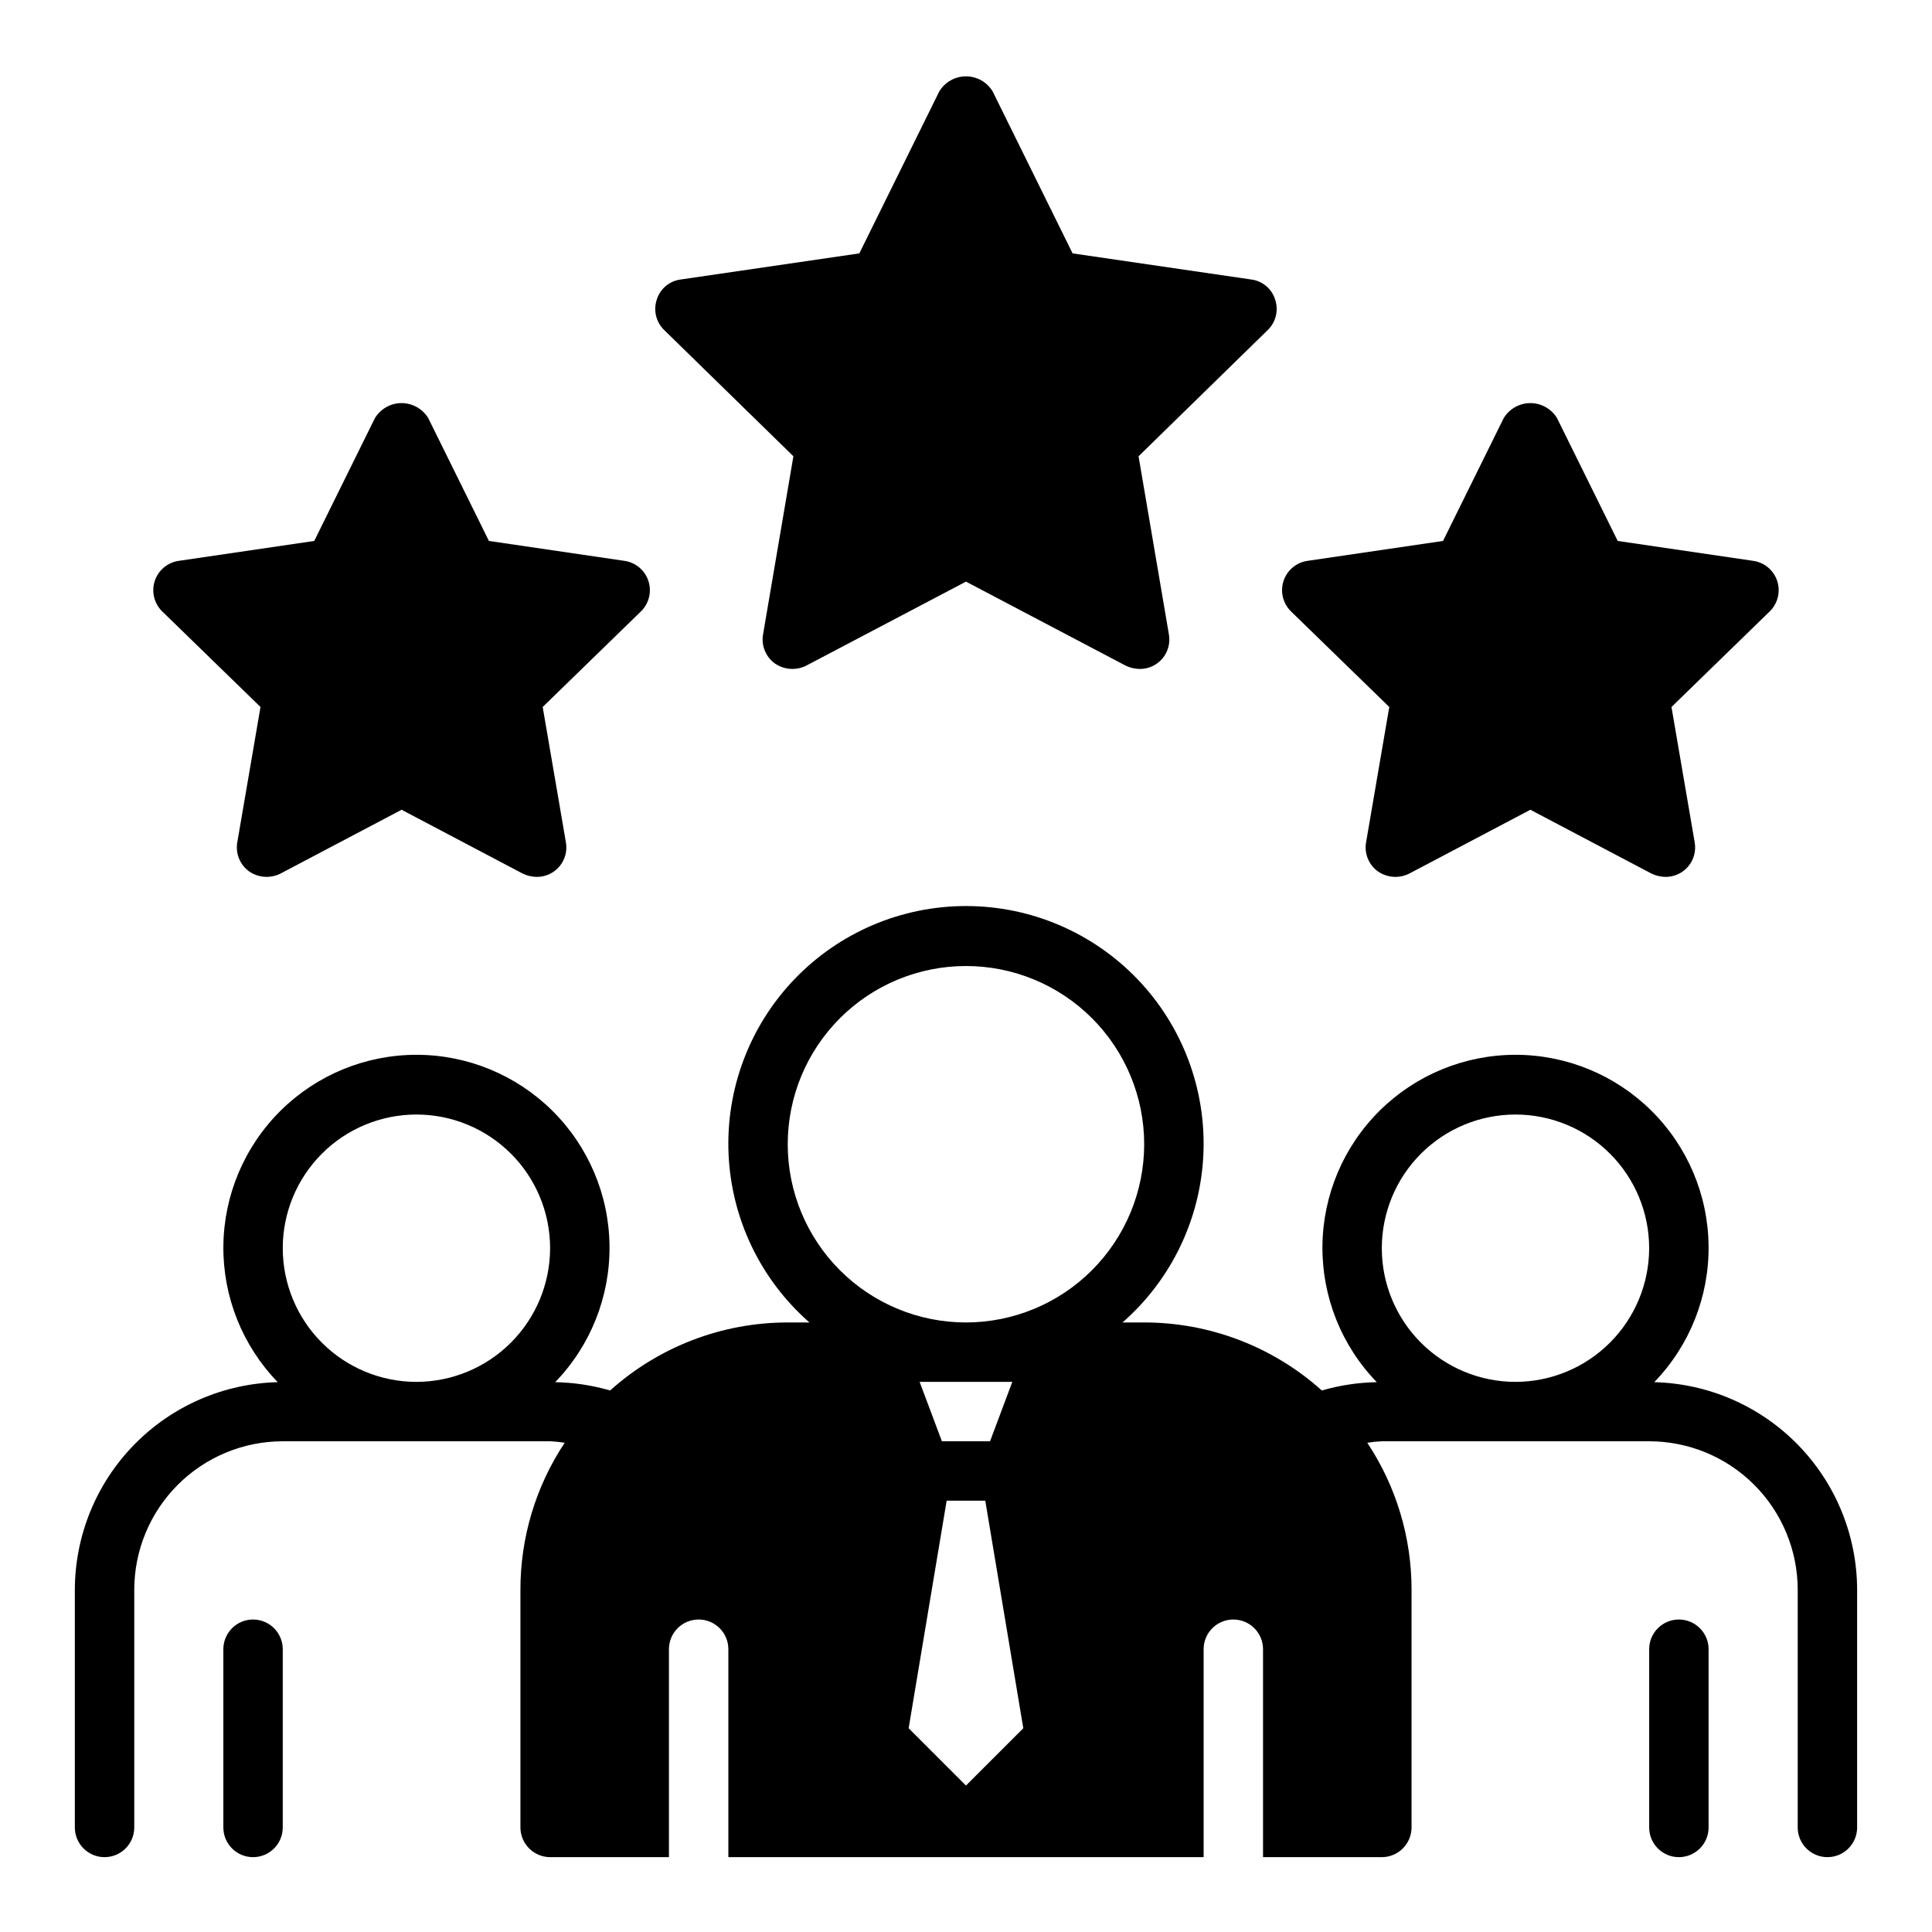 <?xml version="1.0" encoding="UTF-8"?>
<!-- Uploaded to: ICON Repo, www.svgrepo.com, Generator: ICON Repo Mixer Tools -->
<svg fill="#000000" width="800px" height="800px" version="1.1" viewBox="144 144 512 512" xmlns="http://www.w3.org/2000/svg">
 <path d="m582.39 510.29c9.371-9.68 14.547-22.668 14.402-36.145-0.145-13.473-5.602-26.344-15.18-35.82-9.582-9.477-22.512-14.793-35.984-14.793-13.477 0-26.406 5.316-35.988 14.793-9.578 9.477-15.035 22.348-15.18 35.82-0.145 13.477 5.031 26.465 14.402 36.145-4.93 0.086-9.828 0.828-14.562 2.203-12.93-11.609-29.695-18.031-47.074-18.027h-5.746c12.93-11.32 20.672-27.43 21.43-44.598 0.758-17.168-5.531-33.902-17.41-46.32-11.883-12.414-28.32-19.438-45.504-19.438-17.188 0-33.625 7.023-45.504 19.438-11.883 12.418-18.172 29.152-17.414 46.32 0.762 17.168 8.5 33.277 21.43 44.598h-5.746c-17.379-0.004-34.145 6.418-47.074 18.027-4.734-1.375-9.633-2.117-14.562-2.203 9.371-9.68 14.547-22.668 14.402-36.145-0.145-13.473-5.602-26.344-15.18-35.82-9.578-9.477-22.512-14.793-35.984-14.793-13.477 0-26.406 5.316-35.988 14.793-9.578 9.477-15.031 22.348-15.18 35.82-0.145 13.477 5.031 26.465 14.406 36.145-14.367 0.355-28.023 6.309-38.066 16.586-10.043 10.277-15.676 24.07-15.703 38.441v62.977c0 4.348 3.527 7.871 7.875 7.871 4.348 0 7.871-3.523 7.871-7.871v-62.977c0.004-10.438 4.152-20.449 11.531-27.828 7.383-7.383 17.391-11.531 27.828-11.535h70.848c1.293 0.051 2.582 0.184 3.859 0.395-7.664 11.551-11.746 25.105-11.73 38.969v62.977c0.012 4.34 3.531 7.856 7.871 7.871h31.488v-55.105c0-4.348 3.523-7.871 7.871-7.871 4.348 0 7.875 3.523 7.875 7.871v55.105h125.95v-55.105c0-4.348 3.523-7.871 7.871-7.871s7.871 3.523 7.871 7.871v55.105h31.488c4.344-0.016 7.859-3.531 7.871-7.871v-62.977c0.016-13.863-4.066-27.418-11.73-38.969 1.277-0.211 2.566-0.344 3.859-0.395h70.848c10.438 0.004 20.449 4.152 27.828 11.535 7.379 7.379 11.527 17.391 11.531 27.828v62.977c0 4.348 3.527 7.871 7.875 7.871 4.348 0 7.871-3.523 7.871-7.871v-62.977c-0.023-14.371-5.66-28.164-15.699-38.441-10.043-10.277-23.703-16.23-38.066-16.586zm-328.03-0.078c-9.395 0-18.406-3.731-25.051-10.375-6.641-6.644-10.375-15.652-10.375-25.051 0-9.395 3.734-18.402 10.375-25.047 6.644-6.644 15.656-10.375 25.051-10.375 9.395 0 18.402 3.731 25.047 10.375 6.644 6.644 10.375 15.652 10.375 25.047-0.012 9.391-3.75 18.395-10.391 25.035-6.641 6.641-15.641 10.375-25.031 10.391zm145.63 106.98-15.191-15.191 10.074-60.301h10.234l10.078 60.301zm-12.281-106.98h24.562l-5.902 15.742h-12.758zm12.281-15.746c-12.527 0-24.543-4.973-33.398-13.832-8.859-8.859-13.836-20.871-13.836-33.398 0-12.527 4.977-24.539 13.836-33.398 8.855-8.855 20.871-13.832 33.398-13.832 12.523 0 24.539 4.977 33.398 13.832 8.855 8.859 13.832 20.871 13.832 33.398-0.008 12.523-4.988 24.531-13.844 33.387-8.855 8.855-20.863 13.836-33.387 13.844zm145.63 15.742v0.004c-9.398 0-18.406-3.731-25.051-10.375s-10.375-15.652-10.375-25.051c0-9.395 3.731-18.402 10.375-25.047s15.652-10.375 25.051-10.375c9.395 0 18.402 3.731 25.047 10.375 6.644 6.644 10.375 15.652 10.375 25.047-0.016 9.391-3.75 18.395-10.391 25.035-6.641 6.641-15.641 10.375-25.031 10.391zm-326.69 70.852v47.234c0 4.348-3.523 7.871-7.871 7.871-4.348 0-7.871-3.523-7.871-7.871v-47.234c0-4.348 3.523-7.871 7.871-7.871 4.348 0 7.871 3.523 7.871 7.871zm377.86 0v47.23l0.004 0.004c0 4.348-3.527 7.871-7.875 7.871-4.348 0-7.871-3.523-7.871-7.871v-47.234c0-4.348 3.523-7.871 7.871-7.871 4.348 0 7.875 3.523 7.875 7.871zm-276.78-349.6c-2.141-2.078-2.906-5.195-1.969-8.027 0.867-2.867 3.328-4.961 6.297-5.356l47.391-6.926 21.176-42.902c1.492-2.492 4.18-4.016 7.086-4.016 2.902 0 5.59 1.523 7.082 4.016l21.176 42.902 47.391 6.926c2.969 0.395 5.43 2.488 6.297 5.356 0.938 2.832 0.172 5.949-1.969 8.027l-34.242 33.457 8.031 47.152c0.422 2.285-0.195 4.641-1.688 6.422-1.492 1.785-3.703 2.805-6.027 2.789-1.281-0.016-2.547-0.309-3.699-0.863l-42.352-22.281-42.352 22.277v0.004c-2.688 1.34-5.891 1.098-8.348-0.633-2.41-1.773-3.602-4.766-3.066-7.715l8.031-47.152zm-133.04 74.551c-2.133-2.098-2.891-5.223-1.957-8.062 0.938-2.84 3.406-4.906 6.367-5.32l35.895-5.273 16.059-32.512c1.492-2.492 4.184-4.016 7.086-4.016 2.902 0 5.594 1.523 7.086 4.016l16.059 32.512 35.895 5.273c2.965 0.414 5.43 2.481 6.367 5.32 0.938 2.84 0.176 5.965-1.957 8.062l-26.055 25.348 6.141 35.816h-0.004c0.426 2.285-0.195 4.641-1.688 6.422-1.492 1.781-3.703 2.805-6.027 2.789-1.281-0.016-2.543-0.312-3.699-0.867l-32.117-16.926-32.117 16.926c-2.688 1.344-5.891 1.102-8.344-0.629-2.414-1.773-3.606-4.769-3.07-7.715l6.141-35.816zm299.14 0c-2.133-2.098-2.891-5.223-1.957-8.062 0.938-2.84 3.406-4.906 6.367-5.32l35.895-5.273 16.059-32.512c1.492-2.492 4.184-4.016 7.086-4.016s5.594 1.523 7.086 4.016l16.059 32.512 35.895 5.273c2.965 0.414 5.43 2.481 6.367 5.32 0.938 2.84 0.176 5.965-1.957 8.062l-26.055 25.348 6.141 35.816h-0.004c0.426 2.285-0.195 4.641-1.688 6.422-1.492 1.781-3.703 2.805-6.027 2.789-1.281-0.016-2.543-0.312-3.699-0.867l-32.117-16.926-32.117 16.926c-2.688 1.344-5.891 1.102-8.344-0.629-2.414-1.773-3.606-4.769-3.07-7.715l6.141-35.816z"/>
</svg>